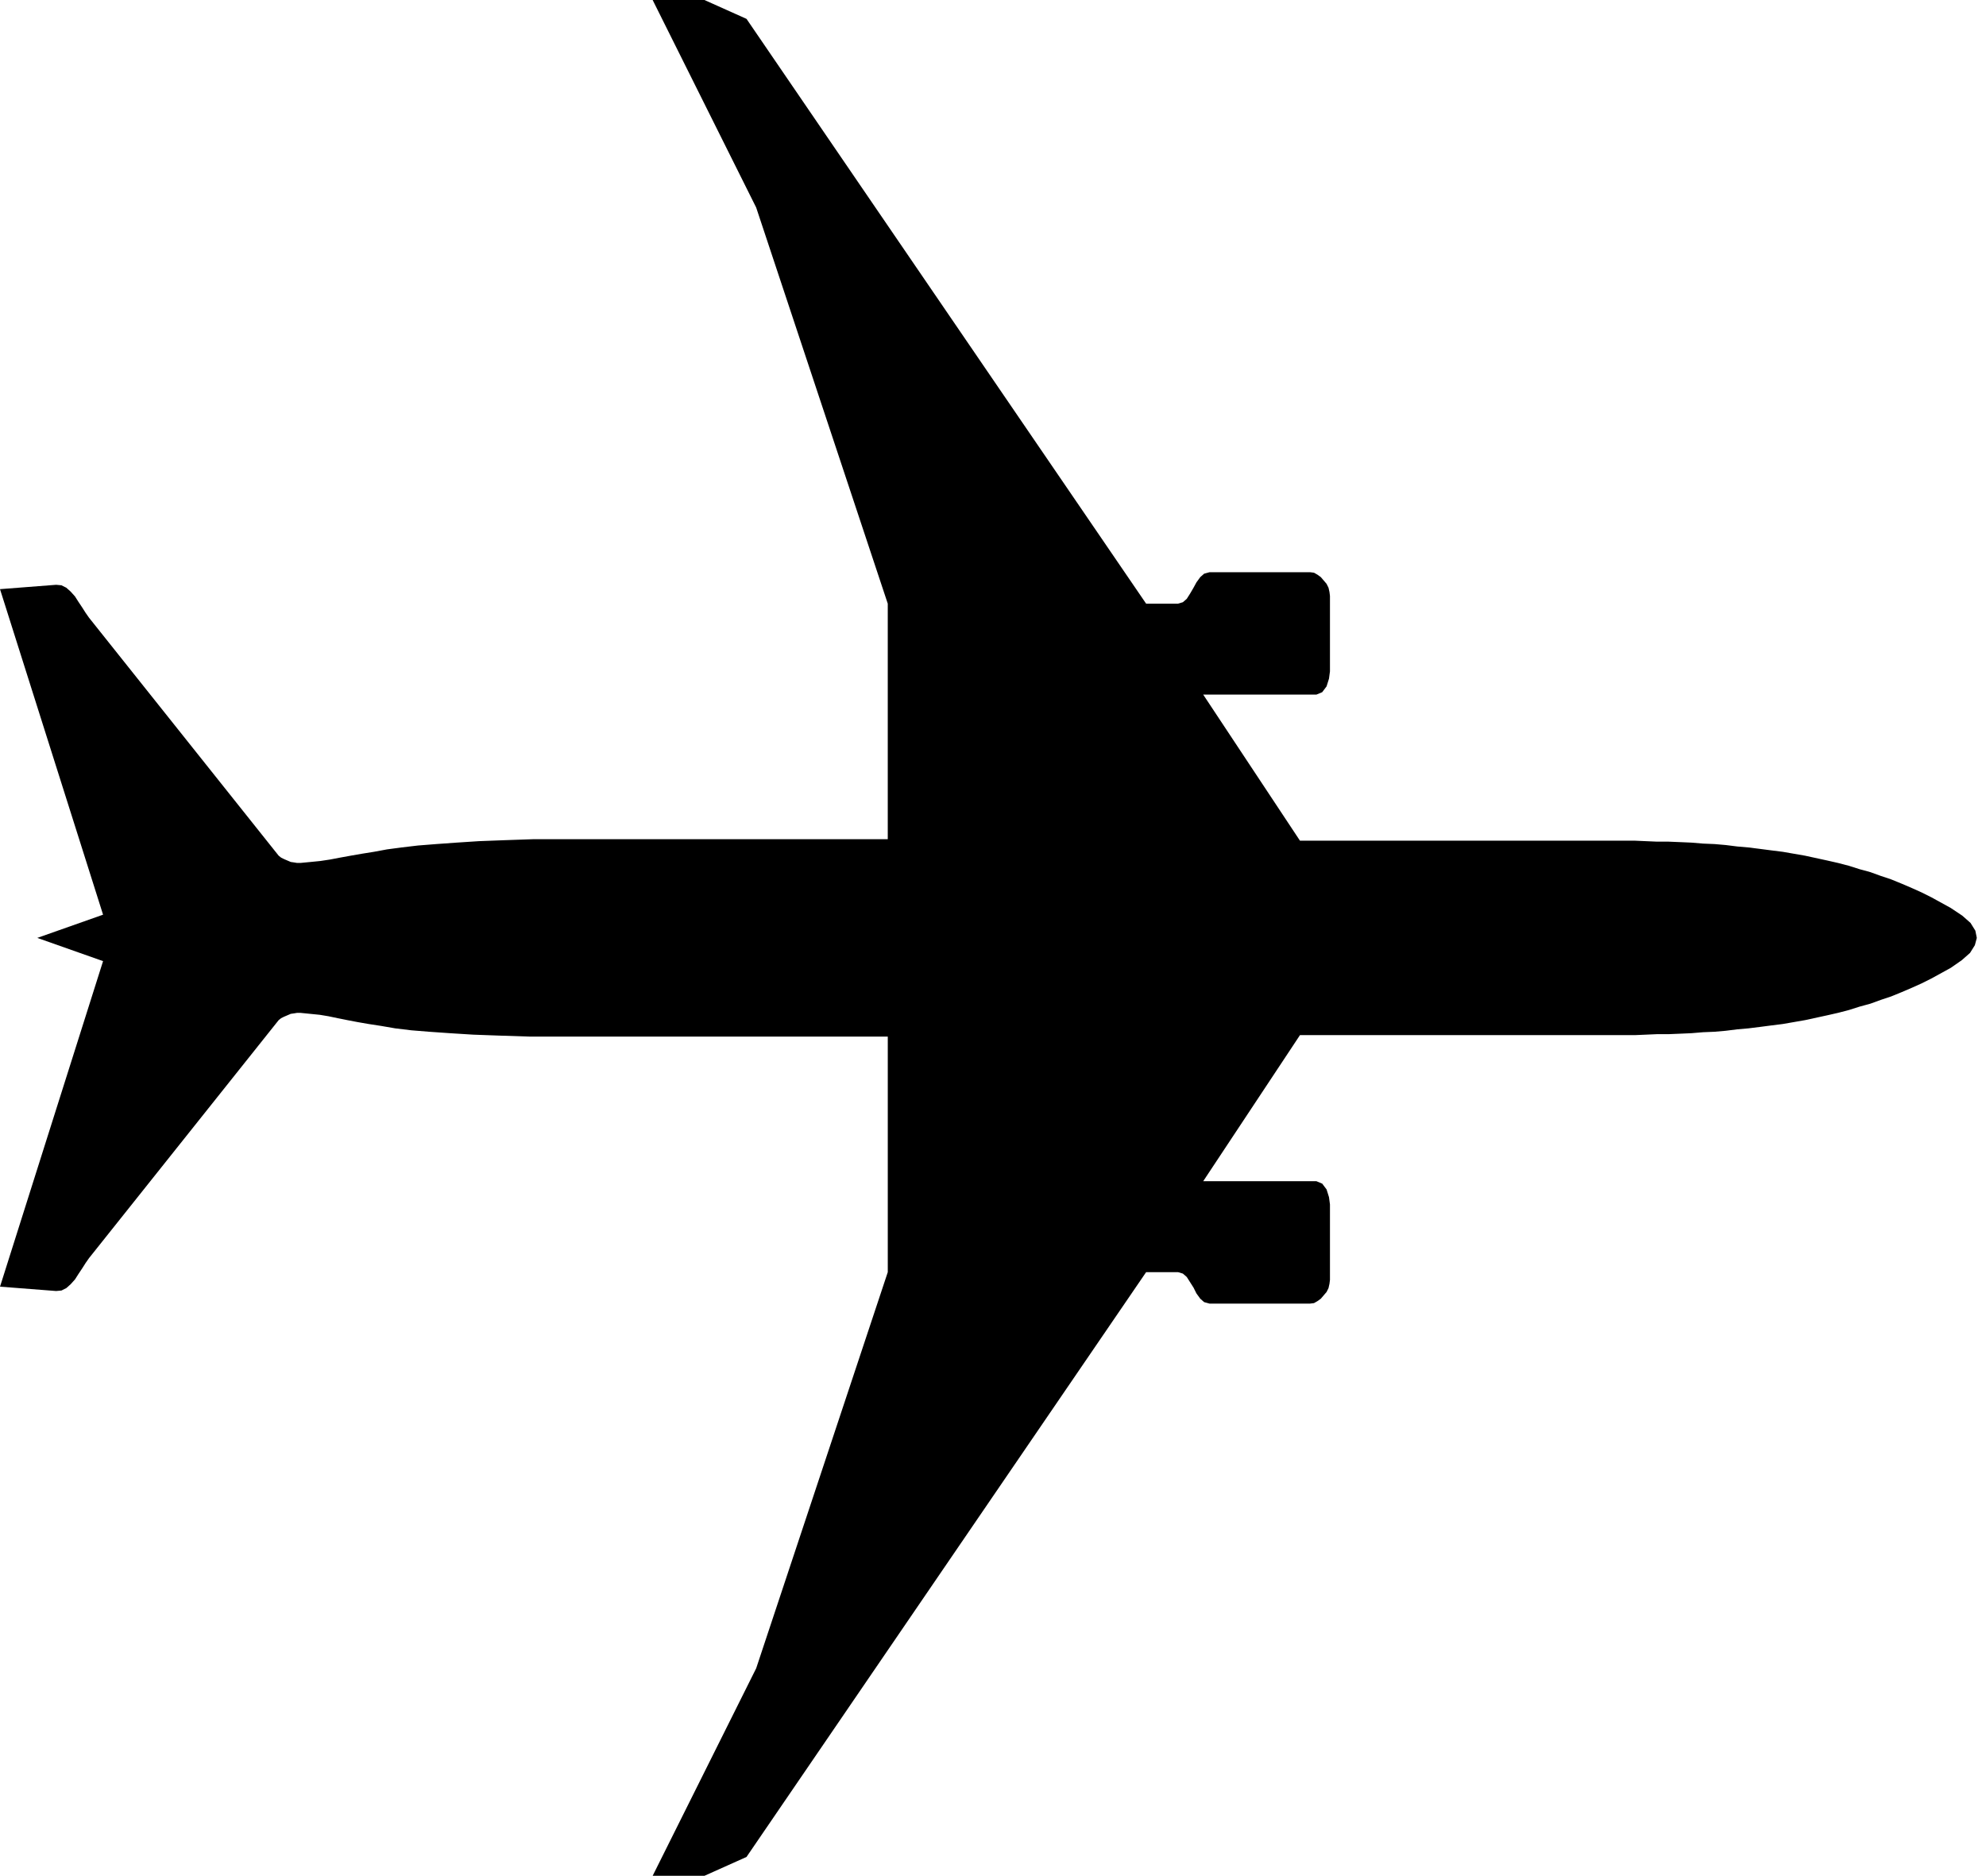<svg xmlns="http://www.w3.org/2000/svg" width="394.08" height="3.878in" fill-rule="evenodd" stroke-linecap="round" preserveAspectRatio="none" viewBox="0 0 4105 3878"><style>.brush0{fill:#fff}.pen0{stroke:#000;stroke-width:1;stroke-linejoin:round}.brush1{fill:none}</style><path d="m4032 2001-20 11-20 11-20 10-20 9-21 9-22 9-21 7-22 8-22 6-22 7-23 6-22 5-23 5-23 5-23 4-23 4-24 3-23 3-24 3-23 2-24 3-23 2-24 1-24 2-23 1-24 1h-24l-23 1-23 1h-692l-200 302h234l12 5 9 12 5 16 2 15v156l-1 8-2 9-4 8-6 7-6 7-7 5-7 4-8 1h-208l-11-3-8-7-8-11-6-12-7-11-7-11-8-7-10-3h-66l-826 1209-87 39h-107l214-429 272-819v-487h-740l-62-2-55-2-48-3-43-3-37-3-33-4-29-5-26-4-23-4-21-4-20-4-19-4-18-3-20-2-20-2h-7l-6 1-7 1-7 3-7 3-6 3-5 4-4 5-388 487-7 10-7 11-8 12-7 11-9 10-9 8-10 5-11 1-116-9 213-673-136-48 136-48L0 1218l116-9 11 1 10 5 9 8 9 10 7 11 8 12 7 11 7 10 388 487 4 5 5 4 6 3 7 3 7 3 7 1 6 1h7l21-2 20-2 20-3 21-4 22-4 23-4 25-4 27-5 30-4 34-4 38-3 42-3 46-3 53-2 58-2h734v-487l-272-819L1349 0h107l87 39 826 1209h66l10-3 8-7 7-11 7-12 6-11 8-11 8-7 11-3h208l8 1 7 4 7 5 6 7 6 7 4 8 2 9 1 8v156l-2 15-5 16-9 12-12 5h-234l200 302h692l23 1 23 1h24l24 1 23 1 24 2 24 1 23 2 24 3 23 2 24 3 23 3 24 3 23 4 23 4 23 5 23 5 22 5 23 6 22 7 22 6 22 8 21 7 22 9 21 9 20 9 20 10 20 11 20 11 24 16 17 15 10 16 3 15-4 15-10 16-17 15-23 16z" style="fill:#000;stroke:none"/></svg>
